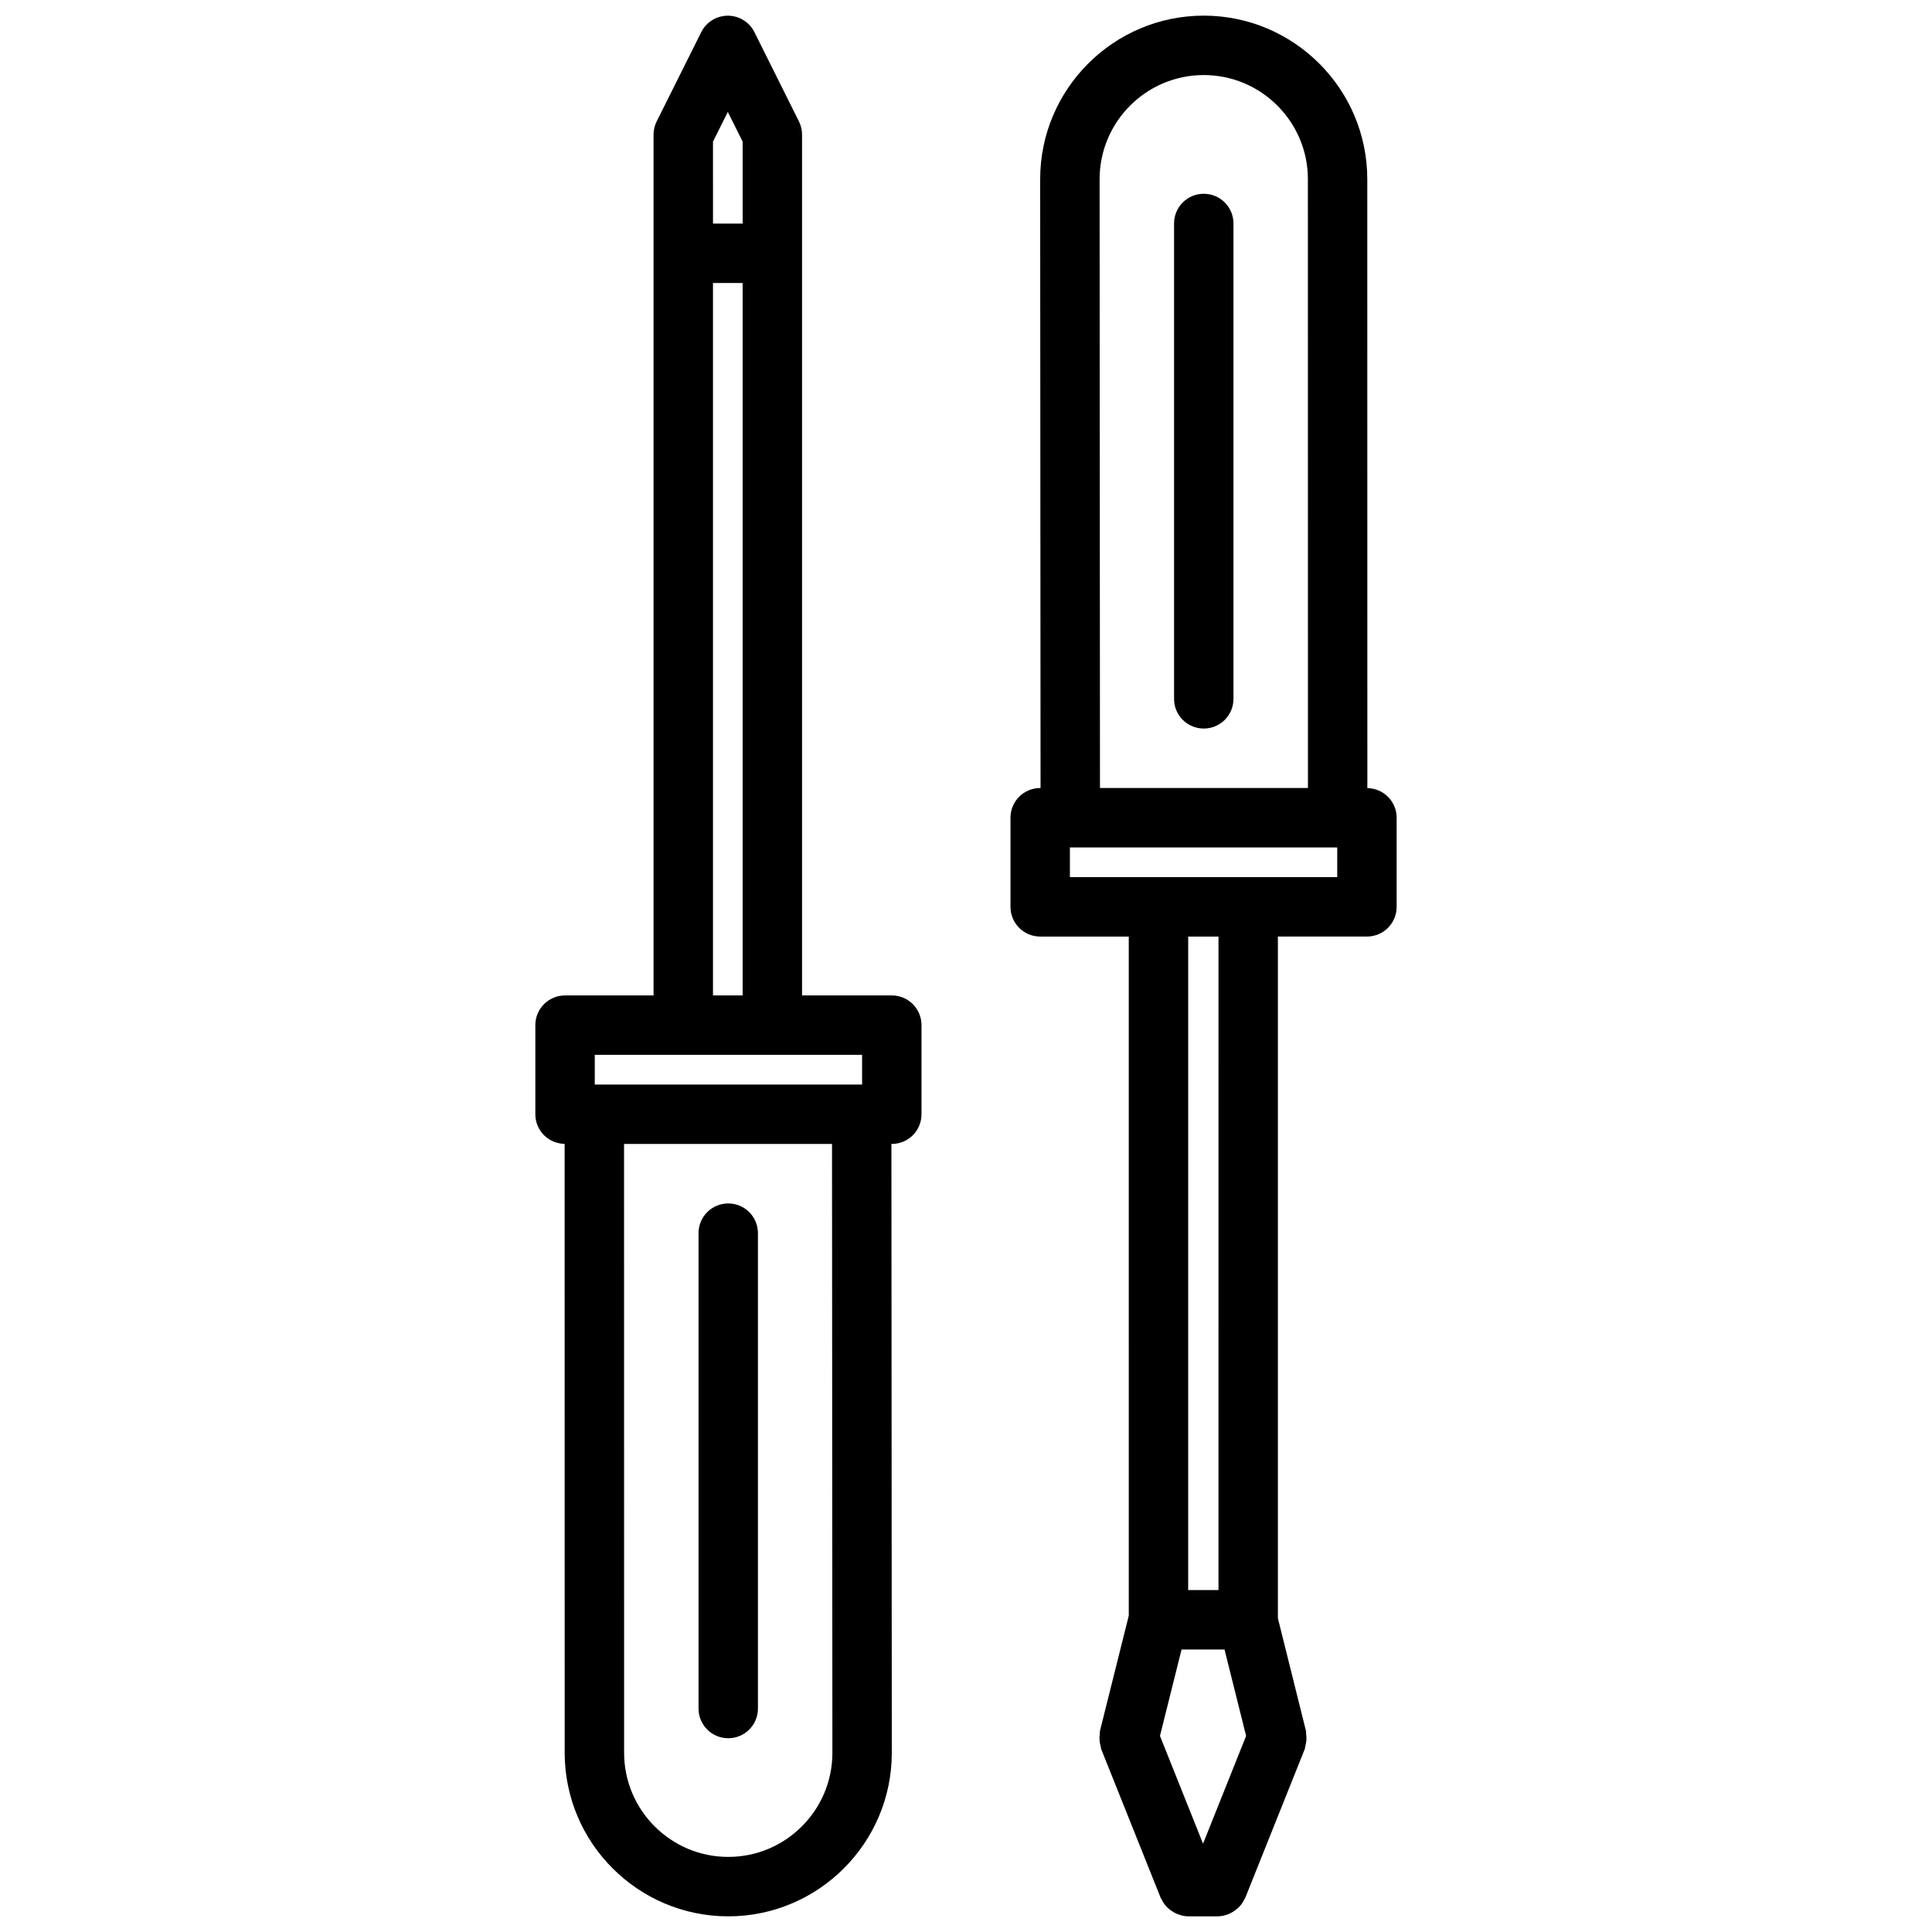 <?xml version="1.0" encoding="UTF-8"?>
<!-- The Best Svg Icon site in the world: iconSvg.co, Visit us! https://iconsvg.co -->
<svg width="800px" height="800px" version="1.1" viewBox="144 144 512 512" xmlns="http://www.w3.org/2000/svg">
 <defs>
  <clipPath id="b">
   <path d="m285 148.09h104v503.81h-104z"/>
  </clipPath>
  <clipPath id="a">
   <path d="m411 148.09h104v503.81h-104z"/>
  </clipPath>
 </defs>
 <g clip-path="url(#b)">
  <path d="m356.55 179.68c0-1.219-0.285-2.426-0.828-3.512l-11.793-23.648c-1.332-2.668-4.062-4.359-7.047-4.359s-5.715 1.684-7.047 4.359l-11.809 23.648c-0.543 1.094-0.828 2.289-0.828 3.512v228.12h-23.457c-4.352 0-7.871 3.519-7.871 7.871v23.617c0 4.312 3.465 7.785 7.762 7.848l0.016 161.37c0 23.898 19.445 43.344 43.344 43.344 23.898 0 43.344-19.445 43.344-43.344v-0.008l-0.102-161.34h0.102c4.352 0 7.871-3.519 7.871-7.871v-23.617c0-4.352-3.519-7.871-7.871-7.871h-23.785zm-23.602 1.852 3.93-7.871 3.93 7.871v21.719h-7.856zm39.516 242.01v7.871h-0.109-0.008-70.73v-7.871zm-7.871 184.96c0 15.223-12.375 27.598-27.598 27.598-15.223 0-27.598-12.375-27.598-27.598l-0.016-161.34h55.113zm-31.645-200.7v-188.8h7.856v188.8z"/>
 </g>
 <path d="m336.99 604.65c4.352 0 7.871-3.519 7.871-7.871v-125.98c0-4.352-3.519-7.871-7.871-7.871-4.352 0-7.871 3.519-7.871 7.871v125.98c-0.004 4.352 3.516 7.871 7.871 7.871z"/>
 <path d="m463.01 195.35c-4.352 0-7.871 3.519-7.871 7.871v125.98c0 4.352 3.519 7.871 7.871 7.871 4.352 0 7.871-3.519 7.871-7.871v-125.97c0-4.356-3.519-7.875-7.871-7.875z"/>
 <g clip-path="url(#a)">
  <path d="m411.79 360.71v23.617c0 4.352 3.519 7.871 7.871 7.871h23.473l0.004 179.96-7.637 30.543c-0.07 0.277 0 0.543-0.039 0.82-0.078 0.535-0.117 1.062-0.078 1.613 0.039 0.535 0.141 1.039 0.285 1.551 0.078 0.277 0.047 0.559 0.156 0.836l15.742 39.367c0.008 0.023 0.031 0.047 0.039 0.07 0.062 0.156 0.164 0.262 0.234 0.402 0.348 0.723 0.781 1.363 1.289 1.914 0.188 0.203 0.41 0.379 0.621 0.559 0.496 0.441 1.031 0.805 1.613 1.094 0.262 0.133 0.496 0.262 0.77 0.363 0.875 0.332 1.785 0.551 2.738 0.551h7.856c0.953 0 1.859-0.219 2.738-0.551 0.27-0.102 0.504-0.227 0.77-0.363 0.582-0.293 1.125-0.652 1.613-1.094 0.211-0.18 0.434-0.355 0.621-0.559 0.512-0.551 0.945-1.188 1.281-1.906 0.078-0.148 0.18-0.25 0.242-0.41 0.008-0.023 0.031-0.047 0.039-0.07l15.742-39.367c0.109-0.277 0.078-0.559 0.156-0.836 0.148-0.512 0.242-1.016 0.285-1.551 0.039-0.551 0-1.078-0.078-1.613-0.039-0.277 0.031-0.543-0.039-0.82l-7.441-29.867v-180.64h23.602c4.352 0 7.871-3.519 7.871-7.871v-23.617c0-4.312-3.465-7.785-7.762-7.848l-0.02-161.37c0-23.898-19.445-43.344-43.344-43.344-23.898 0-43.344 19.445-43.344 43.344v0.008l0.102 161.34h-0.102c-4.352 0-7.871 3.519-7.871 7.875zm15.855 7.871h70.738v7.871h-70.848v-7.871zm40.863 212.55 5.723 22.906-11.414 28.559-11.414-28.559 5.723-22.906zm-1.598-15.742h-8.031l0.004-173.19h8.031zm-31.504-373.9c0-15.223 12.375-27.598 27.598-27.598s27.598 12.375 27.598 27.598l0.016 161.34h-55.113z"/>
 </g>
</svg>